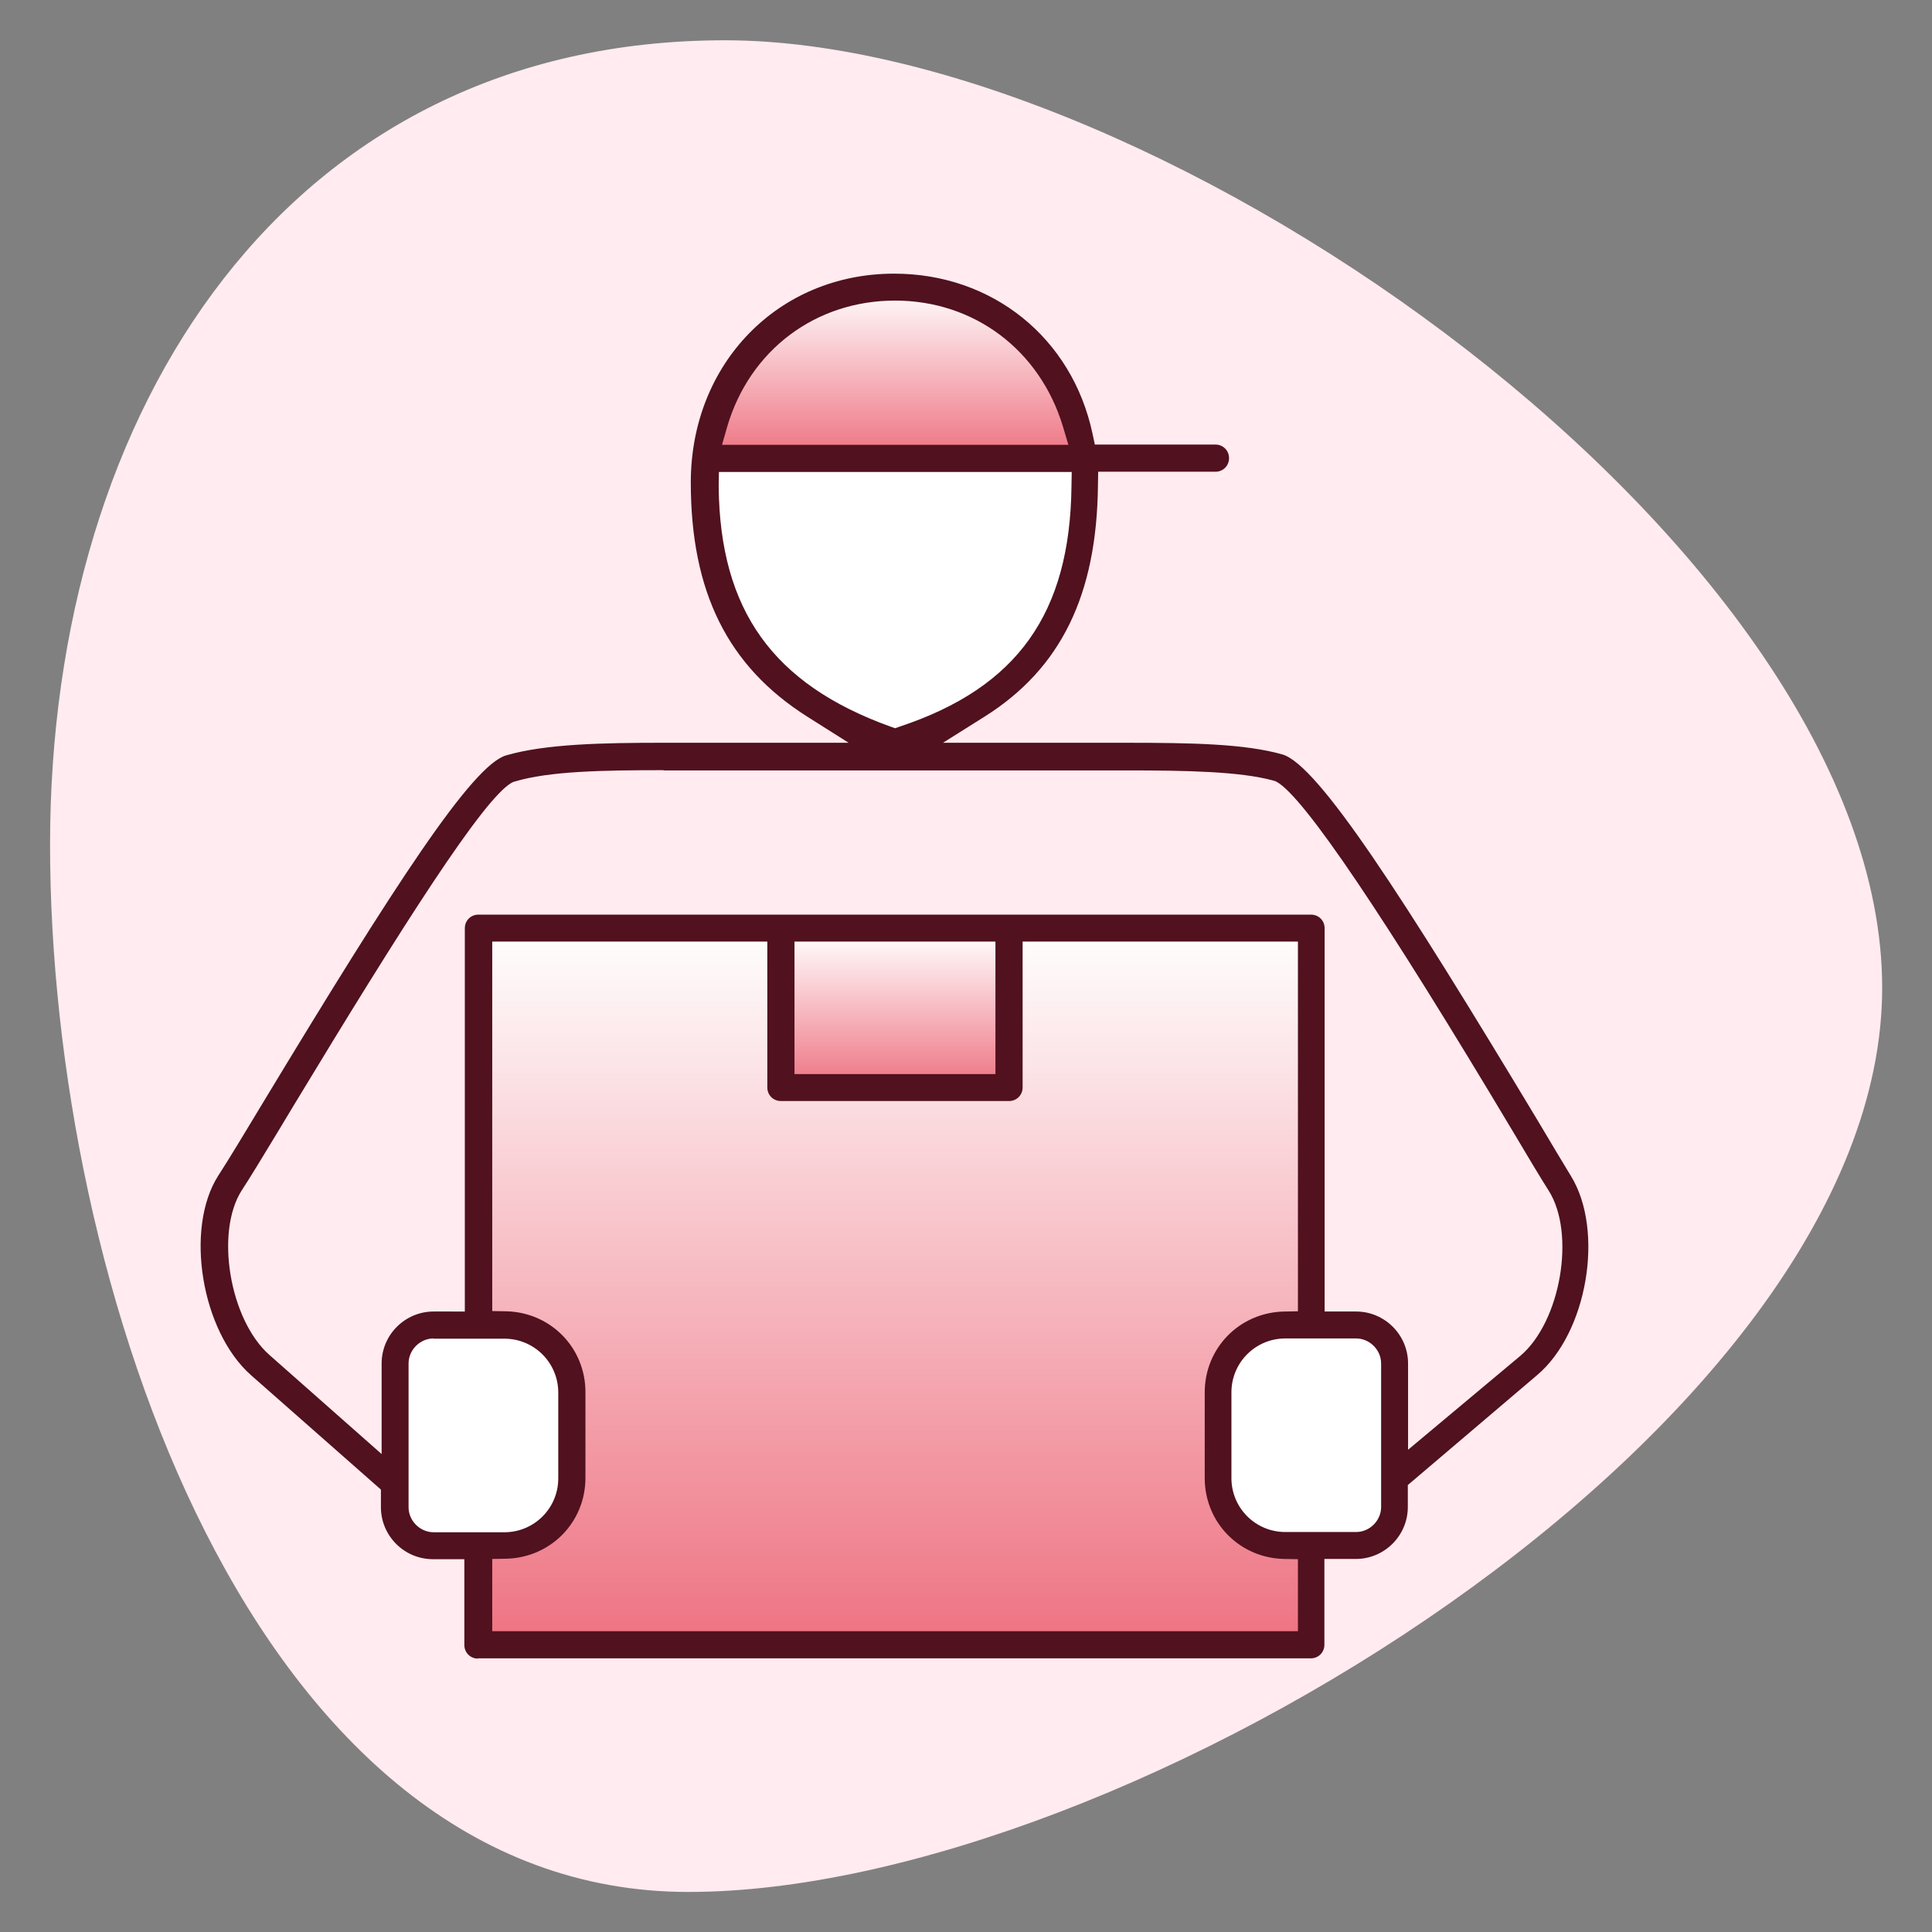 <?xml version="1.0" encoding="utf-8"?>
<!-- Generator: Adobe Illustrator 24.3.0, SVG Export Plug-In . SVG Version: 6.00 Build 0)  -->
<svg version="1.1" id="Layer_1" xmlns="http://www.w3.org/2000/svg" xmlns:xlink="http://www.w3.org/1999/xlink" x="0px" y="0px"
	 viewBox="0 0 810.5 810.5" style="enable-background:new 0 0 810.5 810.5;" xml:space="preserve">
<rect x="0" y="0" width="810.5" height="810.5" fill="#808080" stroke="none"/>
<style type="text/css">
	.st0{fill:#FFEBF0;}
	.st1{fill-rule:evenodd;clip-rule:evenodd;fill:#FFFFFF;}
	.st2{fill-rule:evenodd;clip-rule:evenodd;fill:url(#SVGID_1_);}
	.st3{fill-rule:evenodd;clip-rule:evenodd;fill:url(#SVGID_2_);}
	.st4{fill-rule:evenodd;clip-rule:evenodd;fill:url(#SVGID_3_);}
	.st5{fill:url(#SVGID_4_);}
	.st6{fill:#FFFFFF;}
	.st7{fill:url(#SVGID_5_);}
	.st8{fill:url(#SVGID_6_);}
	.st9{fill:url(#SVGID_7_);}
	.st10{fill:url(#SVGID_8_);}
	.st11{fill:url(#SVGID_9_);}
	.st12{fill:#51111F;}
	.st13{fill:url(#SVGID_10_);}
	.st14{fill:url(#SVGID_11_);}
	.st15{fill:url(#SVGID_12_);}
	.st16{fill:url(#SVGID_13_);}
	.st17{fill:url(#SVGID_14_);}
	.st18{fill:url(#SVGID_15_);}
	.st19{fill:url(#SVGID_16_);}
	.st20{fill:url(#SVGID_17_);}
	.st21{fill:url(#SVGID_18_);}
	.st22{fill-rule:evenodd;clip-rule:evenodd;fill:url(#SVGID_19_);}
	.st23{fill-rule:evenodd;clip-rule:evenodd;fill:url(#SVGID_20_);}
	.st24{fill-rule:evenodd;clip-rule:evenodd;fill:url(#SVGID_21_);}
	.st25{fill-rule:evenodd;clip-rule:evenodd;fill:#51111F;}
	.st26{fill-rule:evenodd;clip-rule:evenodd;fill:url(#SVGID_22_);}
	.st27{fill:url(#SVGID_23_);}
	.st28{fill:url(#SVGID_24_);}
	.st29{fill:url(#SVGID_25_);}
	.st30{fill:url(#SVGID_26_);}
	.st31{fill:url(#SVGID_27_);}
	.st32{fill:url(#SVGID_28_);}
	.st33{fill:#51111F;stroke:#51111F;stroke-width:2;stroke-miterlimit:10;}
	.st34{fill:url(#SVGID_29_);}
	.st35{fill:url(#SVGID_30_);}
	.st36{fill:url(#SVGID_31_);}
	.st37{fill:url(#SVGID_32_);}
	.st38{fill:url(#SVGID_33_);}
	.st39{fill:url(#SVGID_34_);}
	.st40{fill:url(#SVGID_35_);}
	.st41{fill:url(#SVGID_36_);}
	.st42{fill:url(#SVGID_37_);}
	.st43{fill:url(#SVGID_38_);}
	.st44{fill:url(#SVGID_39_);}
	.st45{fill:url(#SVGID_40_);}
	.st46{fill:url(#SVGID_41_);}
	.st47{fill:url(#SVGID_42_);}
	.st48{fill:url(#SVGID_43_);}
	.st49{fill:url(#SVGID_44_);}
	.st50{fill:url(#SVGID_45_);}
	.st51{fill:url(#SVGID_46_);}
	.st52{fill:url(#SVGID_47_);}
	.st53{fill-rule:evenodd;clip-rule:evenodd;fill:url(#SVGID_48_);}
	.st54{fill:url(#SVGID_49_);}
	.st55{fill:url(#SVGID_50_);}
	.st56{fill:url(#SVGID_51_);}
	.st57{fill:url(#SVGID_52_);}
	.st58{fill:url(#SVGID_53_);}
	.st59{fill:url(#SVGID_54_);}
	.st60{fill:url(#SVGID_55_);}
	.st61{fill:url(#SVGID_56_);}
	.st62{fill:url(#SVGID_57_);}
	.st63{fill:url(#SVGID_58_);}
	.st64{fill:url(#SVGID_59_);}
	.st65{fill:#51111F;stroke:#51111F;stroke-miterlimit:10;}
</style>
<g>
	<g>
		<path class="st0" d="M288.8,793.7C105.6,793.7,21,537.7,21,354.4S120.8,16.9,304.1,16.9s485.5,214.3,485.5,397.5
			S472.1,793.7,288.8,793.7z"/>
	</g>
	<linearGradient id="SVGID_1_" gradientUnits="userSpaceOnUse" x1="376.681" y1="688.799" x2="376.681" y2="388.907">
		<stop  offset="0" style="stop-color:#000000"/>
		<stop  offset="0" style="stop-color:#EE7382"/>
		<stop  offset="1" style="stop-color:#FFFFFF"/>
	</linearGradient>
	<path style="fill:url(#SVGID_1_);" d="M202.8,388.9V554c0,0,36.5-0.6,36.5,33.4c0,34,0,34.6,0,44.7s-18.2,18.3-36.5,18.3v38.4H548
		v-39.7c0,0-39.4,2.4-39.4-39.4s12.7-53.8,42-53.8v-167H202.8z"/>
	<linearGradient id="SVGID_2_" gradientUnits="userSpaceOnUse" x1="377.291" y1="456.32" x2="377.291" y2="391.427">
		<stop  offset="0" style="stop-color:#000000"/>
		<stop  offset="0" style="stop-color:#EE7382"/>
		<stop  offset="1" style="stop-color:#FFFFFF"/>
	</linearGradient>
	<rect x="329.4" y="391.4" style="fill:url(#SVGID_2_);" width="95.8" height="64.9"/>
	<path class="st6" d="M165.4,570.3v70.2c0,0,8,7.6,13.5,8.3c5.4,0.7,27.6,1.2,32.6,0.2c5-0.9,21.7-10.2,21.7-10.2s9-23.1,8.5-28.9
		s-1.9-37.2-3.3-39.6s-18.4-15.8-19.1-15.8c-0.7,0-35.9,1.2-35.9,1.2s-11.8,4.1-11.9,5.8C171.3,563.2,165.4,570.3,165.4,570.3z"/>
	<path class="st6" d="M512.4,633.6v-70.2c0,0,8-7.6,13.5-8.3c5.4-0.7,27.6-1.2,32.6-0.2c5,0.9,21.7,10.2,21.7,10.2s9,23.1,8.5,28.9
		s-1.9,37.2-3.3,39.6c-1.4,2.4-18.4,15.8-19.1,15.8s-35.9-1.2-35.9-1.2s-11.8-4.1-11.9-5.8C518.3,640.7,512.4,633.6,512.4,633.6z"/>
	<path class="st6" d="M454.5,193H295.1c0,0-6.9,88.5,77.2,119.4C372.3,312.4,461.7,300.4,454.5,193z"/>
	<linearGradient id="SVGID_3_" gradientUnits="userSpaceOnUse" x1="375.283" y1="191.552" x2="375.283" y2="119.965">
		<stop  offset="0" style="stop-color:#000000"/>
		<stop  offset="0" style="stop-color:#EE7382"/>
		<stop  offset="1" style="stop-color:#FFFFFF"/>
	</linearGradient>
	<path style="fill:url(#SVGID_3_);" d="M452.2,191.6H298.4c0,0,5.7-71.6,74.2-71.6S452.2,174.8,452.2,191.6z"/>
	<path class="st12" d="M200.5,695.8c-3.2,0-5.7-2.5-5.7-5.7v-36h-13.2c-12,0-21.8-9.8-21.8-21.8v-7.4l-54.5-48
		c-20.8-18.4-27.9-61.4-13.8-83.6c4.3-6.6,11.1-17.9,19-31c55-91,87.5-141.2,101.8-145.4c16.4-4.8,40.5-5.3,65.8-5.3H356l-17.4-11
		c-33.3-21.1-48.8-52.3-48.8-98.2c0-49.9,36.7-87.6,85.3-87.6c41.2,0,74.6,26.9,83.2,67l1,4.7h50.6c3.2,0,5.7,2.5,5.7,5.7
		c0,3.2-2.5,5.7-5.7,5.7h-49.2l-0.1,5.9c-0.5,45.9-15.6,76.7-47.5,96.8l-17.5,11h76.7c27.5,0,49.9,0.4,65.7,4.9
		c15,4.4,50.6,59.7,107.1,153.6c6.1,10.3,10.8,18.1,13.9,23.2c14.2,23,6.9,66-14.3,83.7L590.6,623v9.2c0,12-9.8,21.8-21.8,21.8
		h-13.2v36c0,3.2-2.5,5.7-5.7,5.7H200.5z M206.5,550l5.8,0.1c18.7,0.4,33.3,15.3,33.3,33.9v36c0,18.6-14.6,33.5-33.3,33.9l-5.8,0.1
		l0,24.4l0,5.9h338v-30.2l-5.8-0.1c-18.7-0.4-33.3-15.3-33.3-33.9v-36c0-18.6,14.6-33.5,33.3-33.9l5.8-0.1V395H429v61.2
		c0,3.2-2.5,5.7-5.7,5.7h-95.7c-3.2,0-5.7-2.5-5.7-5.7V395H206.5V550z M181.9,561.5c-5.7,0-10.5,4.8-10.5,10.5v60.3
		c0,5.7,4.8,10.5,10.5,10.5h29.7c12.5,0,22.6-10.1,22.6-22.6v-36c0-12.5-10.1-22.6-22.6-22.6H181.9z M539.2,561.5
		c-12.5,0-22.6,10.1-22.6,22.6v36c0,12.5,10.1,22.6,22.6,22.6h29.7c5.7,0,10.5-4.8,10.5-10.5V572c0-5.7-4.8-10.5-10.5-10.5H539.2z
		 M278.4,323.1c-25.6,0-48,0.4-62.6,4.8l-0.6,0.2l-0.6,0.3c-11.9,6.8-45.4,59.3-91.9,136.2l-6.5,10.8c-6.1,10.1-11.4,18.8-14.8,24
		c-11.2,17.5-5.1,54.2,11.6,69l47.1,41.6v-38c0-12,9.8-21.8,21.8-21.8H195V389.4c0-3.2,2.5-5.7,5.7-5.7H550c3.2,0,5.7,2.5,5.7,5.7
		v160.8h13.2c12,0,21.8,9.8,21.8,21.8v36.2l47.1-39.4c16.9-14.3,23.3-51.3,11.9-69.3c-3.5-5.5-8.7-14.2-14.1-23.3
		c-54.9-92-88.6-141.9-100-148.2l-0.6-0.3l-0.7-0.2c-13.9-3.9-37.1-4.3-61.7-4.3H278.4z M333.3,450.6h84.3V395h-84.3V450.6z
		 M301.5,204.1c0.5,51.8,22.7,82.9,72,100.7l2,0.7l2-0.7c49.3-16.4,71.4-47.5,72-100.8l0.1-6h-148L301.5,204.1z M375.5,126.1
		c-33.3,0-60.9,20.7-70.4,52.8l-2.2,7.7h145.3l-2.3-7.7C436.2,146.8,408.6,126.1,375.5,126.1z"/>
</g>
</svg>
